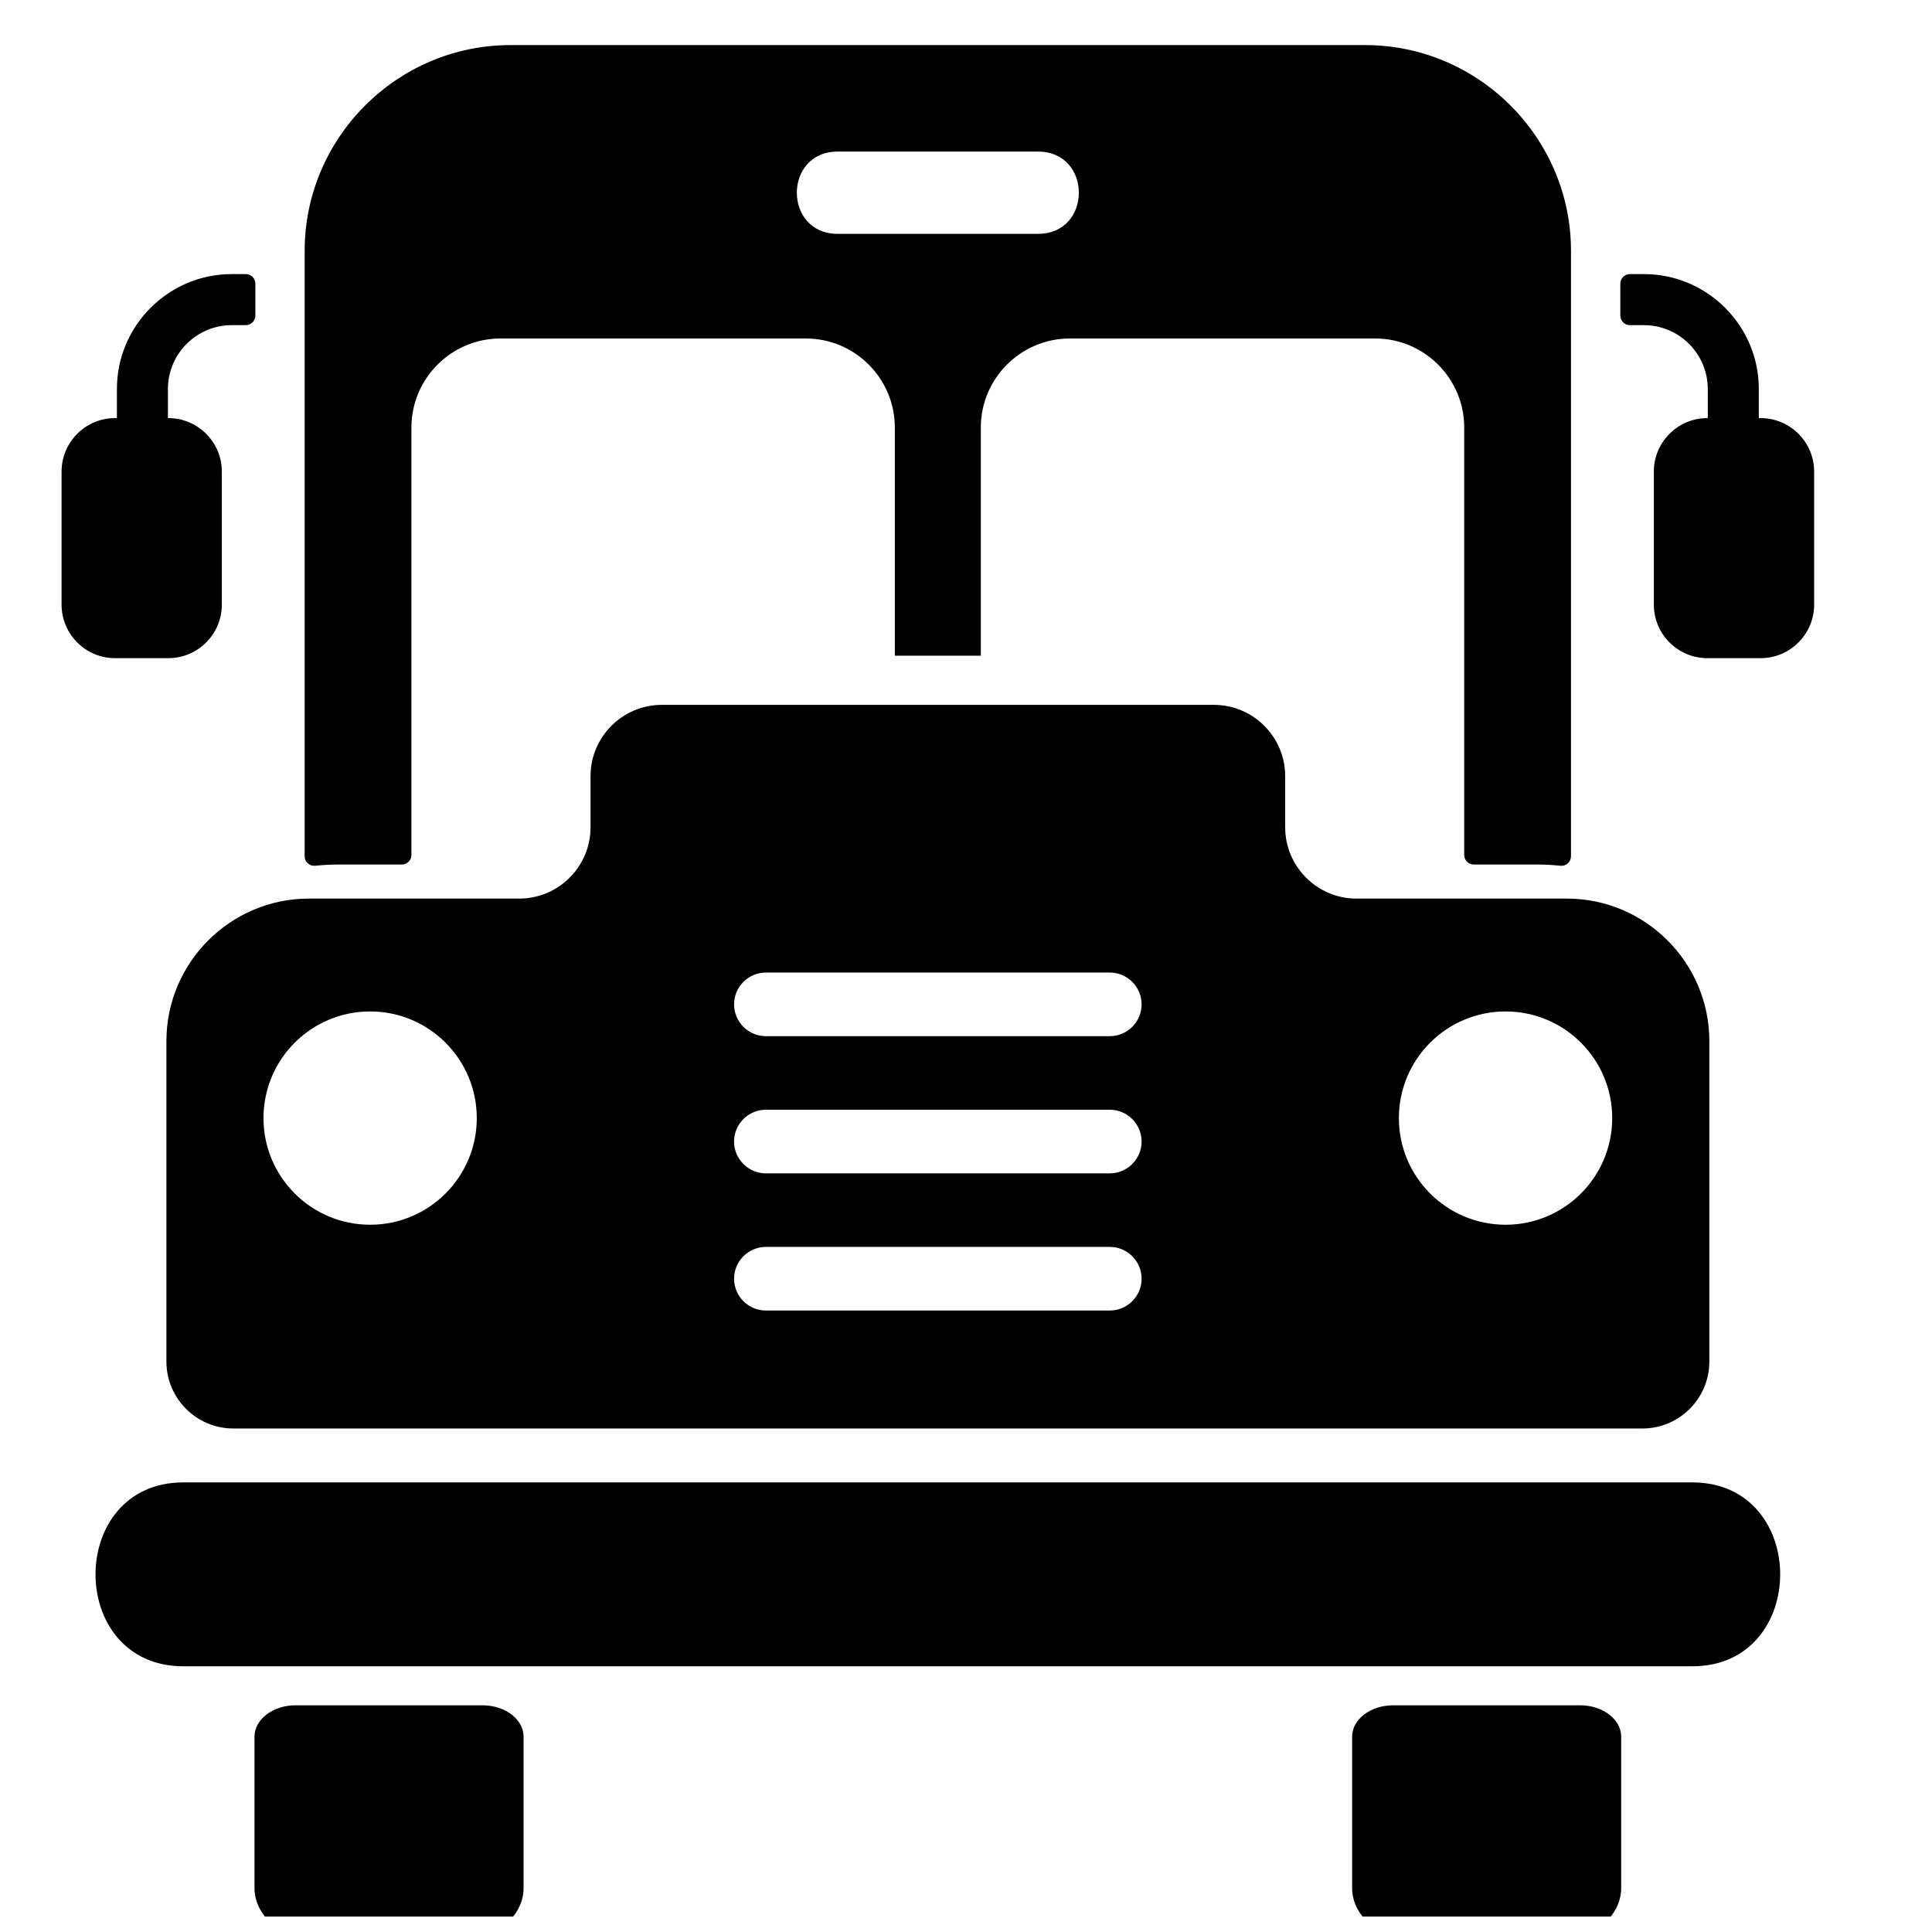 <?xml version="1.0" encoding="UTF-8"?>
<!-- Uploaded to: ICON Repo, www.svgrepo.com, Generator: ICON Repo Mixer Tools -->
<svg width="800px" height="800px" version="1.1" viewBox="144 144 512 512" xmlns="http://www.w3.org/2000/svg">
 <defs>
  <clipPath id="a">
   <path d="m160 155h465v496.9h-465z"/>
  </clipPath>
 </defs>
 <g clip-path="url(#a)">
  <path d="m192.59 536.85h399.89c31.047 0 31.047 48.734 0 48.734h-399.89c-31.039 0-31.039-48.734 0-48.734zm16.547-306.68h-3.731c-4.652 0-8.879 1.898-11.941 4.961s-4.961 7.289-4.961 11.934v7.738h0.133c7.785 0 14.152 6.367 14.152 14.152v35.305c0 7.785-6.367 14.16-14.152 14.16h-14.168c-7.793 0-14.152-6.375-14.152-14.16v-35.305c0-7.785 6.359-14.152 14.152-14.152h0.512v-7.738c0-8.375 3.418-15.988 8.926-21.492 5.512-5.512 13.113-8.934 21.5-8.934h3.731c1.395 0 2.535 1.141 2.535 2.543v8.453c0 1.395-1.141 2.535-2.535 2.535zm366.8 0h3.738c4.644 0 8.871 1.898 11.934 4.961s4.969 7.289 4.969 11.934v7.738h-0.141c-7.785 0-14.152 6.367-14.152 14.152v35.305c0 7.785 6.367 14.16 14.152 14.16h14.176c7.785 0 14.152-6.375 14.152-14.16v-35.305c0-7.785-6.367-14.152-14.152-14.152h-0.512v-7.738c0-8.375-3.418-15.988-8.926-21.492-5.512-5.512-13.121-8.934-21.5-8.934h-3.738c-1.395 0-2.535 1.141-2.535 2.543v8.453c0 1.395 1.141 2.535 2.535 2.535zm-296.66-74.219h226.52c29.992 0 54.531 24.547 54.531 54.531v160.43c0 0.738-0.285 1.387-0.836 1.883-0.559 0.496-1.227 0.715-1.969 0.637-1.984-0.203-4.008-0.324-6.047-0.324h-16.91c-1.395 0-2.535-1.133-2.535-2.535v-113.29c0-12.988-10.598-23.578-23.578-23.578h-80.949c-12.98 0-23.578 10.586-23.578 23.578v60.48h-22.789v-60.48c0-12.988-10.586-23.578-23.578-23.578h-80.949c-12.98 0-23.578 10.586-23.578 23.578v113.29c0 1.395-1.141 2.535-2.535 2.535h-16.902c-2.047 0-4.062 0.117-6.055 0.324-0.738 0.078-1.41-0.141-1.961-0.637-0.551-0.496-0.844-1.141-0.844-1.883v-160.43c0-29.992 24.535-54.531 54.531-54.531zm86.711 28.223h53.105c14.414 0 14.414 21.797 0 21.797h-53.105c-14.422 0-14.422-21.797 0-21.797zm-143.68 411.75h49.578c5.977 0 10.863 3.731 10.863 8.297v40.148c0 8.039-8.605 14.617-19.121 14.617h-33.062c-10.516 0-19.121-6.582-19.121-14.617v-40.148c0-4.566 4.887-8.297 10.863-8.297zm290.88 0h49.578c5.977 0 10.863 3.731 10.863 8.297v40.148c0 8.039-8.598 14.617-19.121 14.617h-33.062c-10.516 0-19.121-6.582-19.121-14.617v-40.148c0-4.566 4.887-8.297 10.863-8.297zm-287.33-213.79h55.758c10.398 0 18.879-8.477 18.879-18.879v-13.57c0-10.406 8.484-18.887 18.879-18.887h146.33c10.398 0 18.879 8.484 18.879 18.887v13.57c0 10.391 8.484 18.879 18.879 18.879h55.758c20.805 0 37.77 16.965 37.77 37.762v84.938c0 9.77-7.965 17.734-17.734 17.734h-373.43c-9.762 0-17.727-7.965-17.727-17.734v-84.938c0-20.797 16.965-37.762 37.762-37.762zm121.1 19.602h91.148c4.637 0 8.43 3.793 8.43 8.43 0 4.637-3.793 8.43-8.43 8.43h-91.148c-4.637 0-8.422-3.793-8.422-8.43 0-4.637 3.785-8.43 8.422-8.43zm0 72.707h91.148c4.637 0 8.43 3.793 8.43 8.43 0 4.637-3.793 8.43-8.43 8.43h-91.148c-4.637 0-8.422-3.793-8.422-8.43 0-4.637 3.785-8.43 8.422-8.43zm0-36.352h91.148c4.637 0 8.43 3.793 8.43 8.43s-3.793 8.43-8.43 8.43h-91.148c-4.637 0-8.422-3.793-8.422-8.43s3.785-8.43 8.422-8.43zm-104.87-26.047c15.602 0 28.262 12.648 28.262 28.262 0 15.602-12.66 28.262-28.262 28.262-15.609 0-28.262-12.66-28.262-28.262 0-15.609 12.648-28.262 28.262-28.262zm300.9 0c15.602 0 28.262 12.648 28.262 28.262 0 15.602-12.66 28.262-28.262 28.262-15.609 0-28.27-12.66-28.27-28.262 0-15.609 12.66-28.262 28.27-28.262z" fill-rule="evenodd"/>
 </g>
</svg>